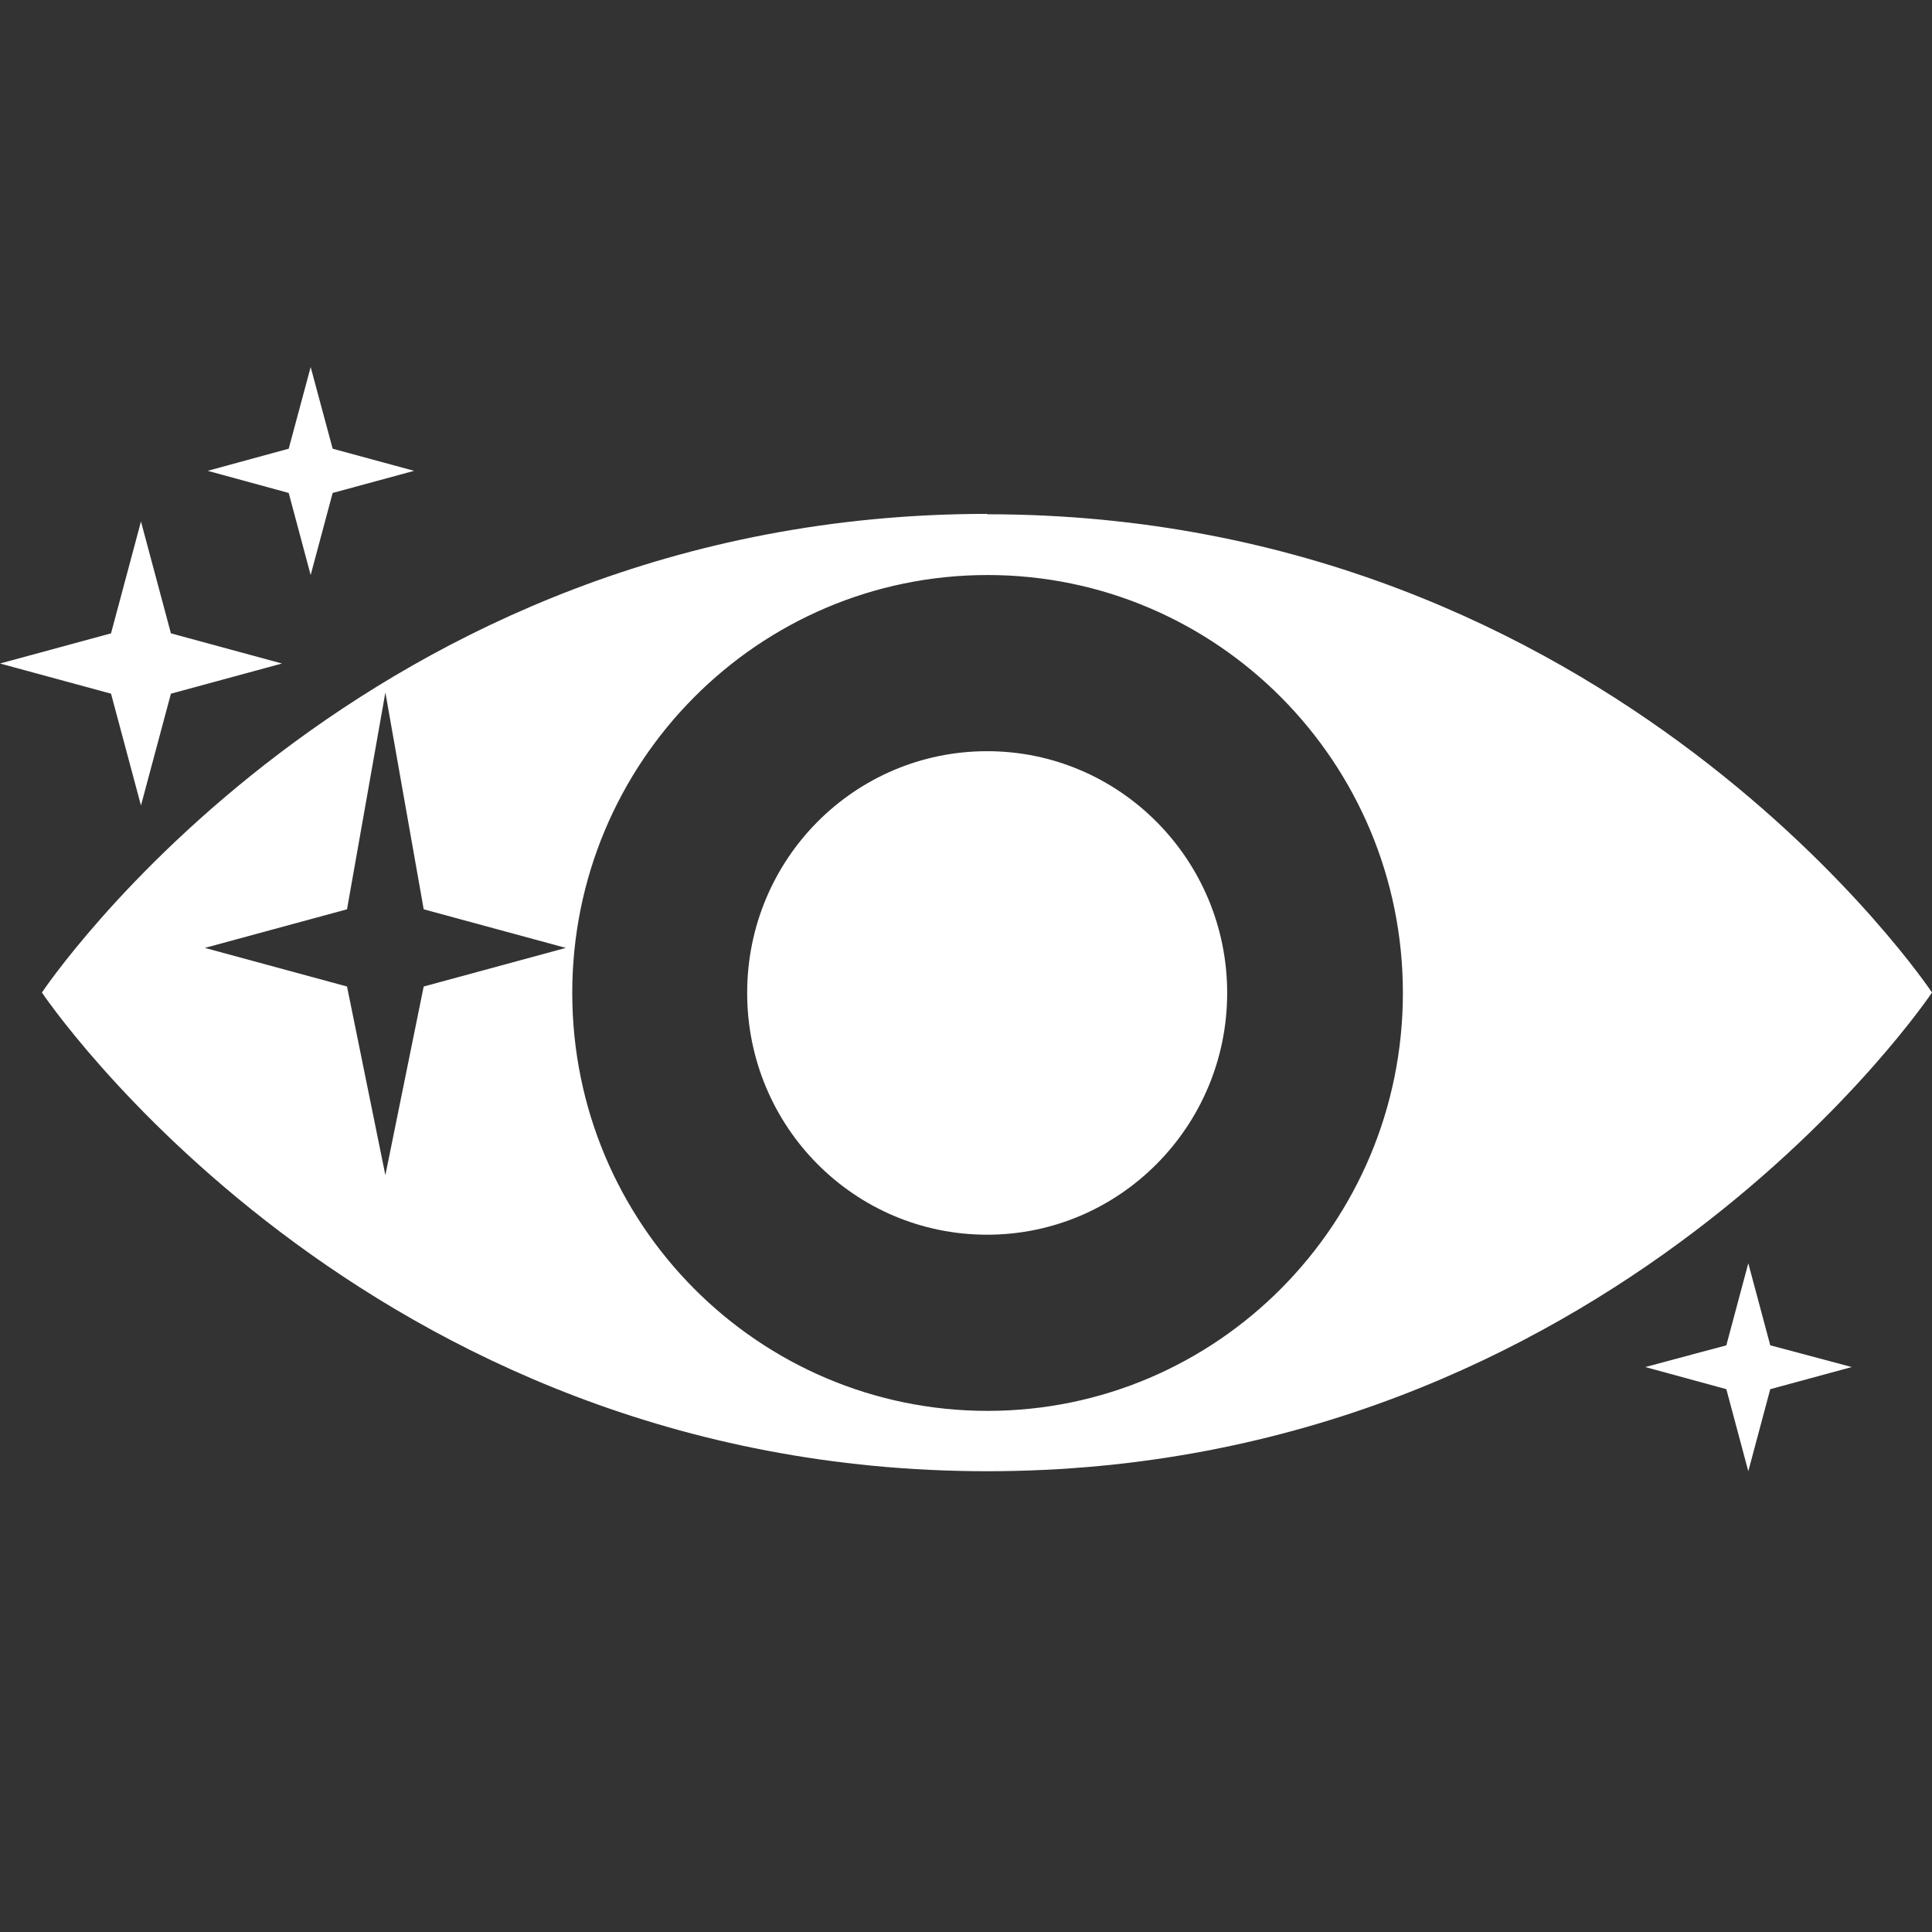 <svg width="60" height="60" viewBox="0 0 60 60" fill="none" xmlns="http://www.w3.org/2000/svg">
<rect x="0" y="0" width="60" height="60" fill="#333333" stroke="none"/>
<g clip-path="url(#clip0_113_67)">
<path d="M30.657 38.345C34.775 38.345 38.111 34.972 38.111 30.837C38.111 26.702 34.775 23.329 30.657 23.329C26.54 23.329 23.204 26.677 23.204 30.837C23.204 34.997 26.54 38.345 30.657 38.345Z" fill="white"/>
<path d="M4.378 16.196L5.308 19.669L8.756 20.606L5.308 21.543L4.378 25.015L3.448 21.543L0 20.606L3.448 19.669L4.378 16.196Z" fill="white"/>
<path d="M9.648 11.399L10.331 13.935L12.861 14.622L10.331 15.309L9.648 17.858L8.966 15.309L6.449 14.622L8.966 13.935L9.648 11.399Z" fill="white"/>
<path d="M54.295 39.232L54.977 41.78L57.507 42.455L54.977 43.142L54.295 45.69L53.613 43.142L51.096 42.455L53.613 41.78L54.295 39.232Z" fill="white"/>
<path d="M30.657 15.959C11.199 15.959 1.302 30.824 1.302 30.824C1.302 30.824 11.248 45.69 30.657 45.69C50.066 45.69 60 30.824 60 30.824C60 30.824 50.116 15.971 30.657 15.971V15.959ZM13.158 30.637L11.968 36.496L10.777 30.637L6.362 29.438L10.777 28.239L11.968 21.505L13.158 28.239L17.573 29.438L13.158 30.637ZM30.67 43.816C23.551 43.816 17.772 38.008 17.772 30.837C17.772 23.666 23.551 17.858 30.67 17.858C37.788 17.858 43.568 23.666 43.568 30.837C43.568 38.008 37.788 43.816 30.67 43.816Z" fill="white"/>
</g>
<defs>
<clipPath id="clip0_113_67">
<rect width="60" height="40" fill="white" transform="translate(0 10)"/>
</clipPath>
</defs>
</svg>
